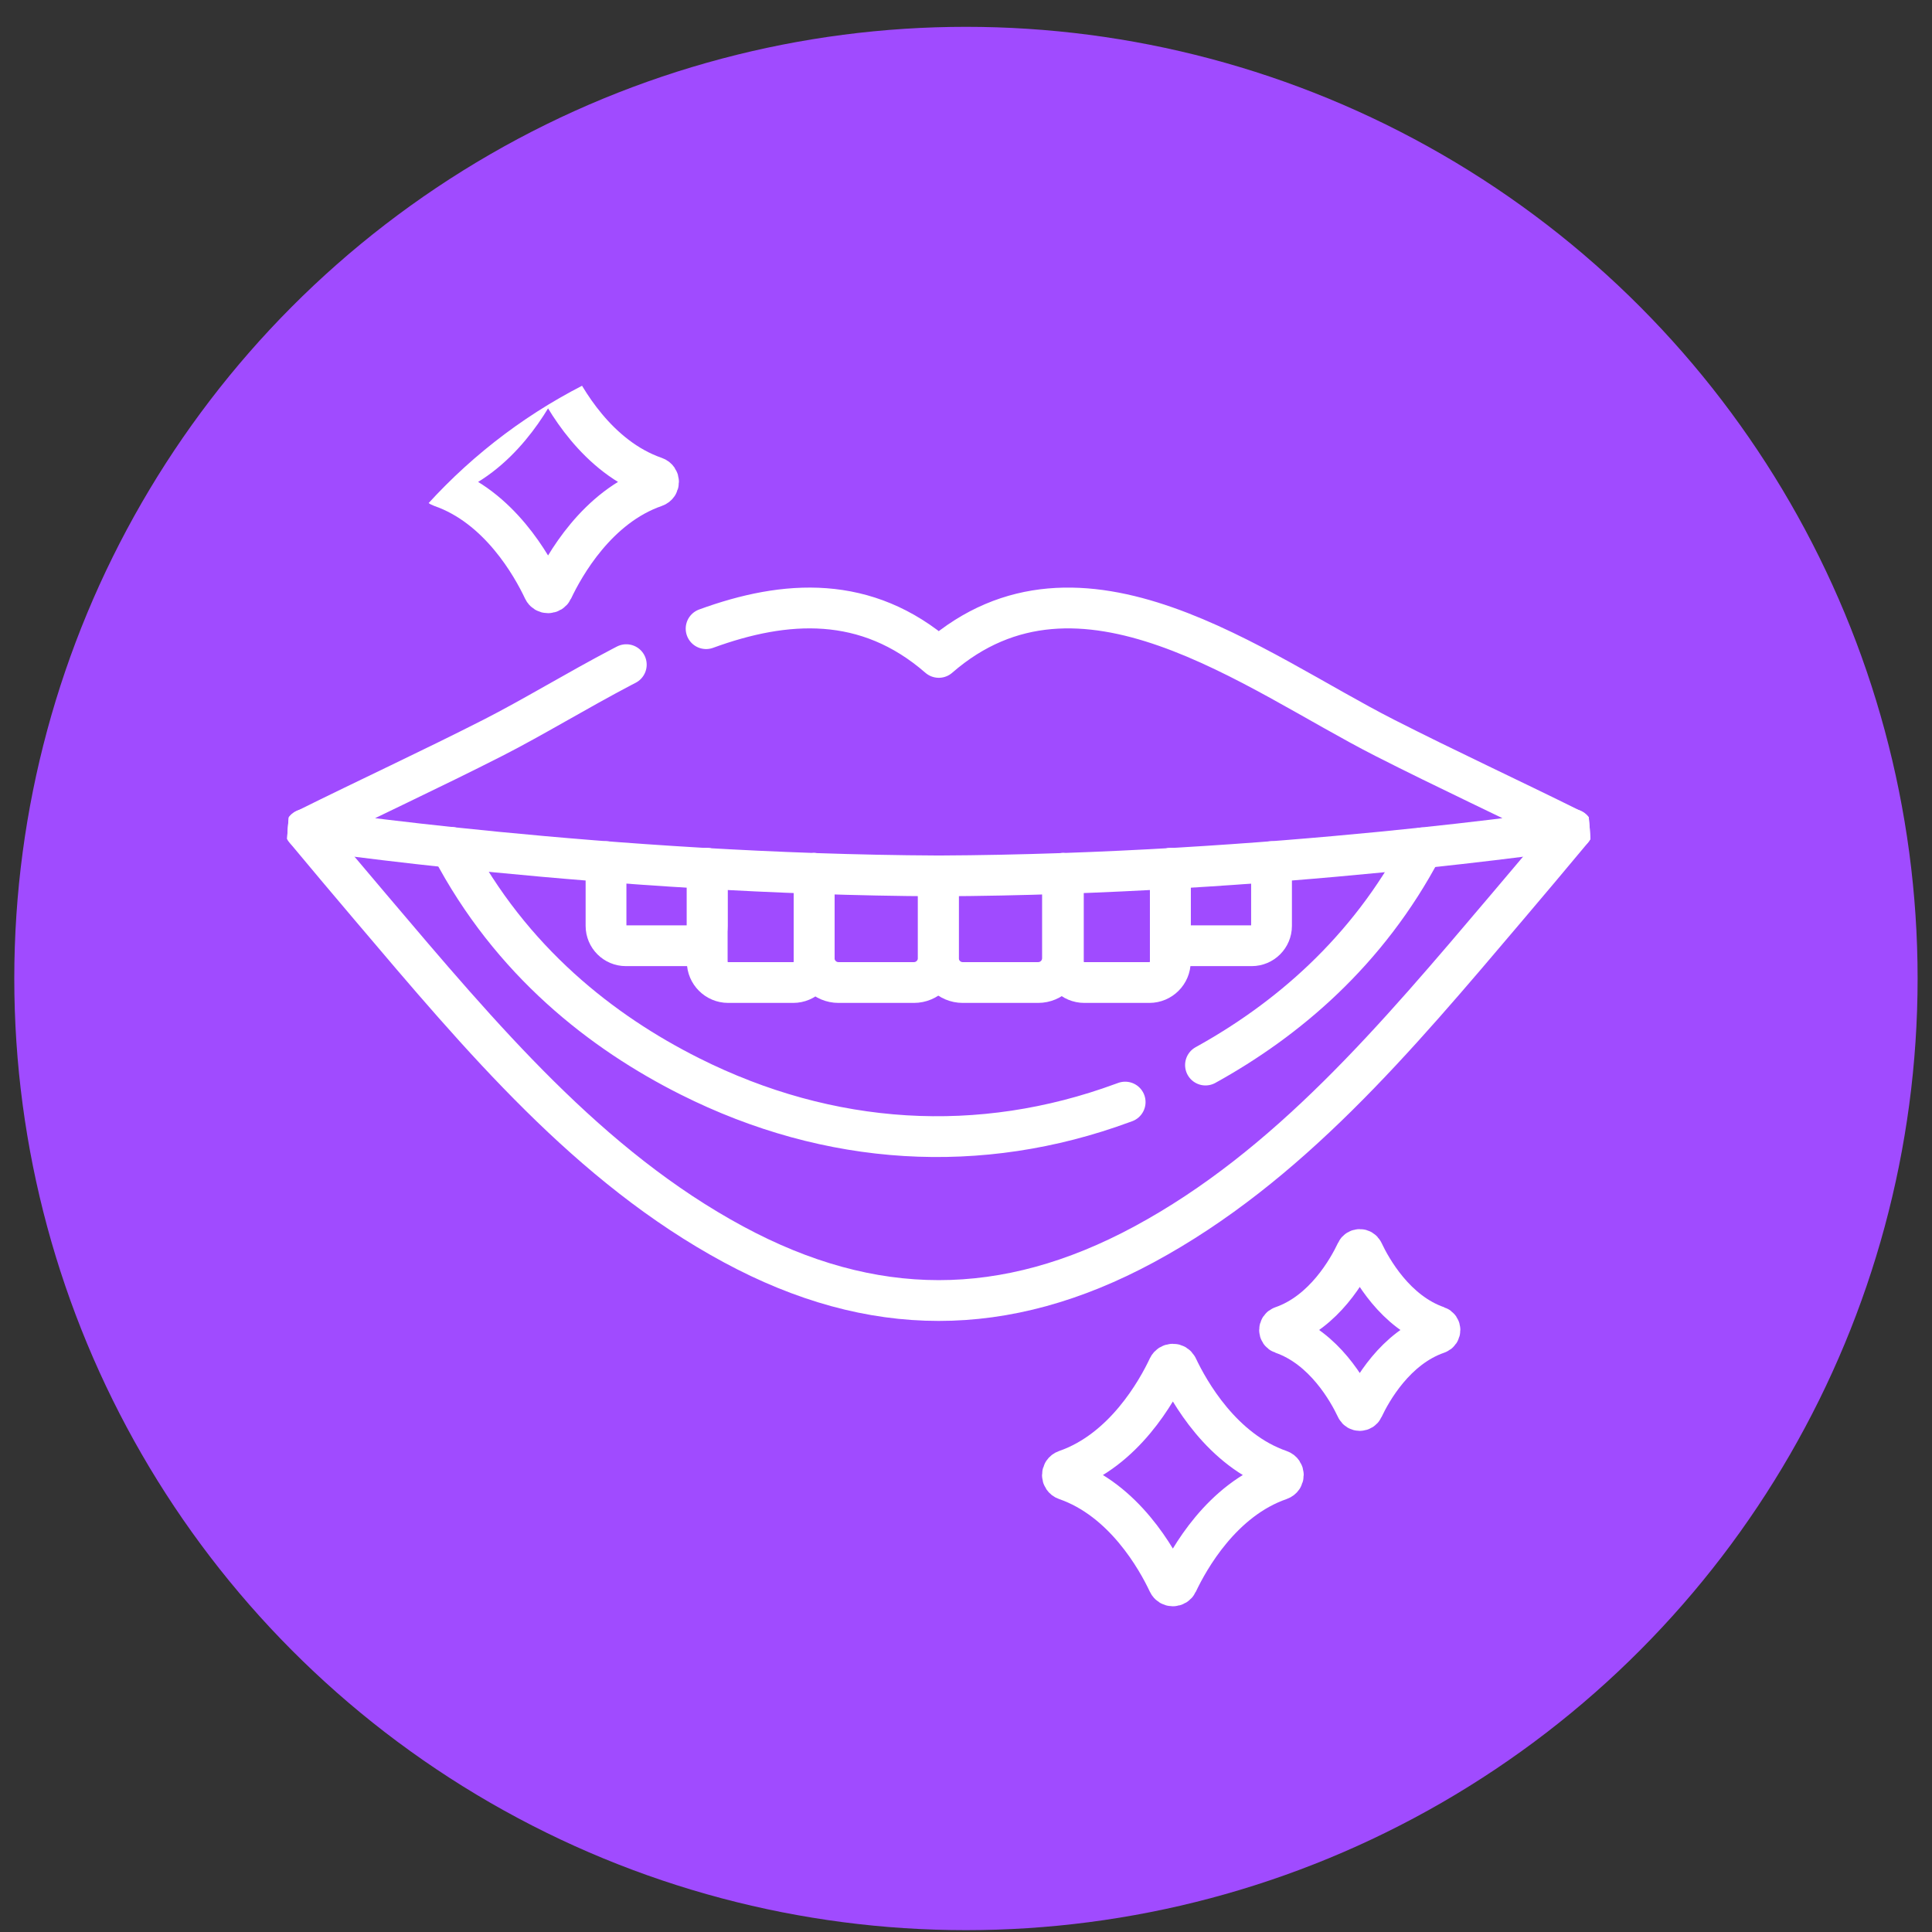 <?xml version="1.0" encoding="UTF-8"?> <svg xmlns="http://www.w3.org/2000/svg" width="71" height="71" viewBox="0 0 71 71" fill="none"><rect x="0" y="0" width="71" height="71" fill="#333333" stroke="none"/><circle cx="35.498" cy="35.959" r="34.973" fill="#A04BFF"></circle><g clip-path="url(#clip0_2674_495)"><path d="M16.582 31.142C18.779 35.336 22.134 37.94 25.351 39.555C30.492 42.136 36.025 42.461 41.254 40.535L41.349 40.501" stroke="white" stroke-width="1.499" stroke-miterlimit="10" stroke-linecap="round" stroke-linejoin="round"></path><path d="M44.301 39.14C47.259 37.505 50.254 34.998 52.272 31.16" stroke="white" stroke-width="1.499" stroke-miterlimit="10" stroke-linecap="round" stroke-linejoin="round"></path><path d="M11.211 30.48C12.014 31.445 12.822 32.403 13.633 33.359C17.7 38.154 21.656 42.872 26.957 45.731C32.048 48.478 36.938 48.485 42.042 45.731C47.343 42.872 51.299 38.154 55.366 33.359C56.177 32.403 56.986 31.445 57.788 30.48" stroke="white" stroke-width="1.499" stroke-miterlimit="10" stroke-linecap="round" stroke-linejoin="round"></path><path d="M29.92 32.097V35.213C29.92 35.707 30.32 36.107 30.815 36.107H33.585C34.079 36.107 34.48 35.707 34.48 35.213V32.188" stroke="white" stroke-width="1.499" stroke-miterlimit="10" stroke-linecap="round" stroke-linejoin="round"></path><path d="M34.486 32.188V35.213C34.486 35.707 34.887 36.107 35.381 36.107H38.151C38.645 36.107 39.046 35.707 39.046 35.213V32.097" stroke="white" stroke-width="1.499" stroke-miterlimit="10" stroke-linecap="round" stroke-linejoin="round"></path><path d="M39.078 32.097V35.336C39.078 35.762 39.423 36.107 39.849 36.107H42.237C42.663 36.107 43.008 35.762 43.008 35.336V31.915" stroke="white" stroke-width="1.499" stroke-miterlimit="10" stroke-linecap="round" stroke-linejoin="round"></path><path d="M43.01 31.916V34.025C43.01 34.428 43.337 34.755 43.739 34.755H45.998C46.402 34.755 46.728 34.428 46.728 34.025V31.666" stroke="white" stroke-width="1.499" stroke-miterlimit="10" stroke-linecap="round" stroke-linejoin="round"></path><path d="M29.92 32.097V35.336C29.92 35.762 29.575 36.107 29.149 36.107H26.762C26.335 36.107 25.99 35.762 25.99 35.336V31.915" stroke="white" stroke-width="1.499" stroke-miterlimit="10" stroke-linecap="round" stroke-linejoin="round"></path><path d="M25.99 31.916V34.025C25.99 34.428 25.663 34.755 25.26 34.755H23.001C22.598 34.755 22.271 34.428 22.271 34.025V31.666" stroke="white" stroke-width="1.499" stroke-miterlimit="10" stroke-linecap="round" stroke-linejoin="round"></path><path d="M25.949 23.103C28.864 22.038 31.842 21.846 34.5 24.159C39.69 19.642 46.101 24.679 50.88 27.111C53.163 28.273 55.485 29.346 57.779 30.485C57.779 30.485 46.729 32.133 34.509 32.189V32.19C34.506 32.19 34.503 32.189 34.5 32.189C34.496 32.189 34.493 32.19 34.49 32.19V32.189C22.27 32.133 11.221 30.485 11.221 30.485C13.514 29.346 15.836 28.273 18.119 27.111C19.579 26.368 21.191 25.382 22.873 24.5L23.016 24.426" stroke="white" stroke-width="1.499" stroke-miterlimit="10" stroke-linecap="round" stroke-linejoin="round"></path><path d="M49.849 45.996C49.545 46.64 48.664 48.214 47.114 48.749C46.993 48.791 46.993 48.962 47.114 49.003C48.664 49.539 49.545 51.112 49.849 51.757C49.897 51.86 50.044 51.86 50.093 51.757C50.396 51.112 51.276 49.539 52.827 49.003C52.948 48.962 52.948 48.791 52.827 48.749C51.276 48.214 50.396 46.64 50.093 45.996C50.044 45.893 49.897 45.893 49.849 45.996Z" stroke="white" stroke-width="1.499" stroke-miterlimit="10" stroke-linecap="round" stroke-linejoin="round"></path><path d="M19.973 13.743C19.555 14.631 18.342 16.798 16.206 17.536C16.041 17.593 16.041 17.828 16.206 17.885C18.342 18.623 19.555 20.79 19.973 21.678C20.04 21.82 20.242 21.82 20.309 21.678C20.728 20.79 21.94 18.623 24.076 17.885C24.242 17.828 24.242 17.593 24.076 17.536C21.94 16.798 20.728 14.631 20.309 13.743C20.242 13.601 20.04 13.601 19.973 13.743Z" stroke="white" stroke-width="1.499" stroke-miterlimit="10" stroke-linecap="round" stroke-linejoin="round"></path><path d="M42.934 50.239C42.516 51.127 41.303 53.294 39.167 54.032C39.002 54.089 39.002 54.324 39.167 54.381C41.303 55.119 42.516 57.286 42.934 58.174C43.001 58.316 43.203 58.316 43.27 58.174C43.689 57.286 44.901 55.119 47.037 54.381C47.203 54.324 47.203 54.089 47.037 54.032C44.901 53.294 43.689 51.127 43.27 50.239C43.203 50.097 43.001 50.097 42.934 50.239Z" stroke="white" stroke-width="1.499" stroke-miterlimit="10" stroke-linecap="round" stroke-linejoin="round"></path></g><defs><clipPath id="clip0_2674_495"><path d="M10.518 31.977C10.518 20.932 19.472 11.977 30.518 11.977H38.48C49.526 11.977 58.48 20.932 58.48 31.977V39.94C58.48 50.986 49.526 59.94 38.48 59.94H30.518C19.472 59.94 10.518 50.986 10.518 39.94V31.977Z" fill="white"></path></clipPath></defs></svg> 